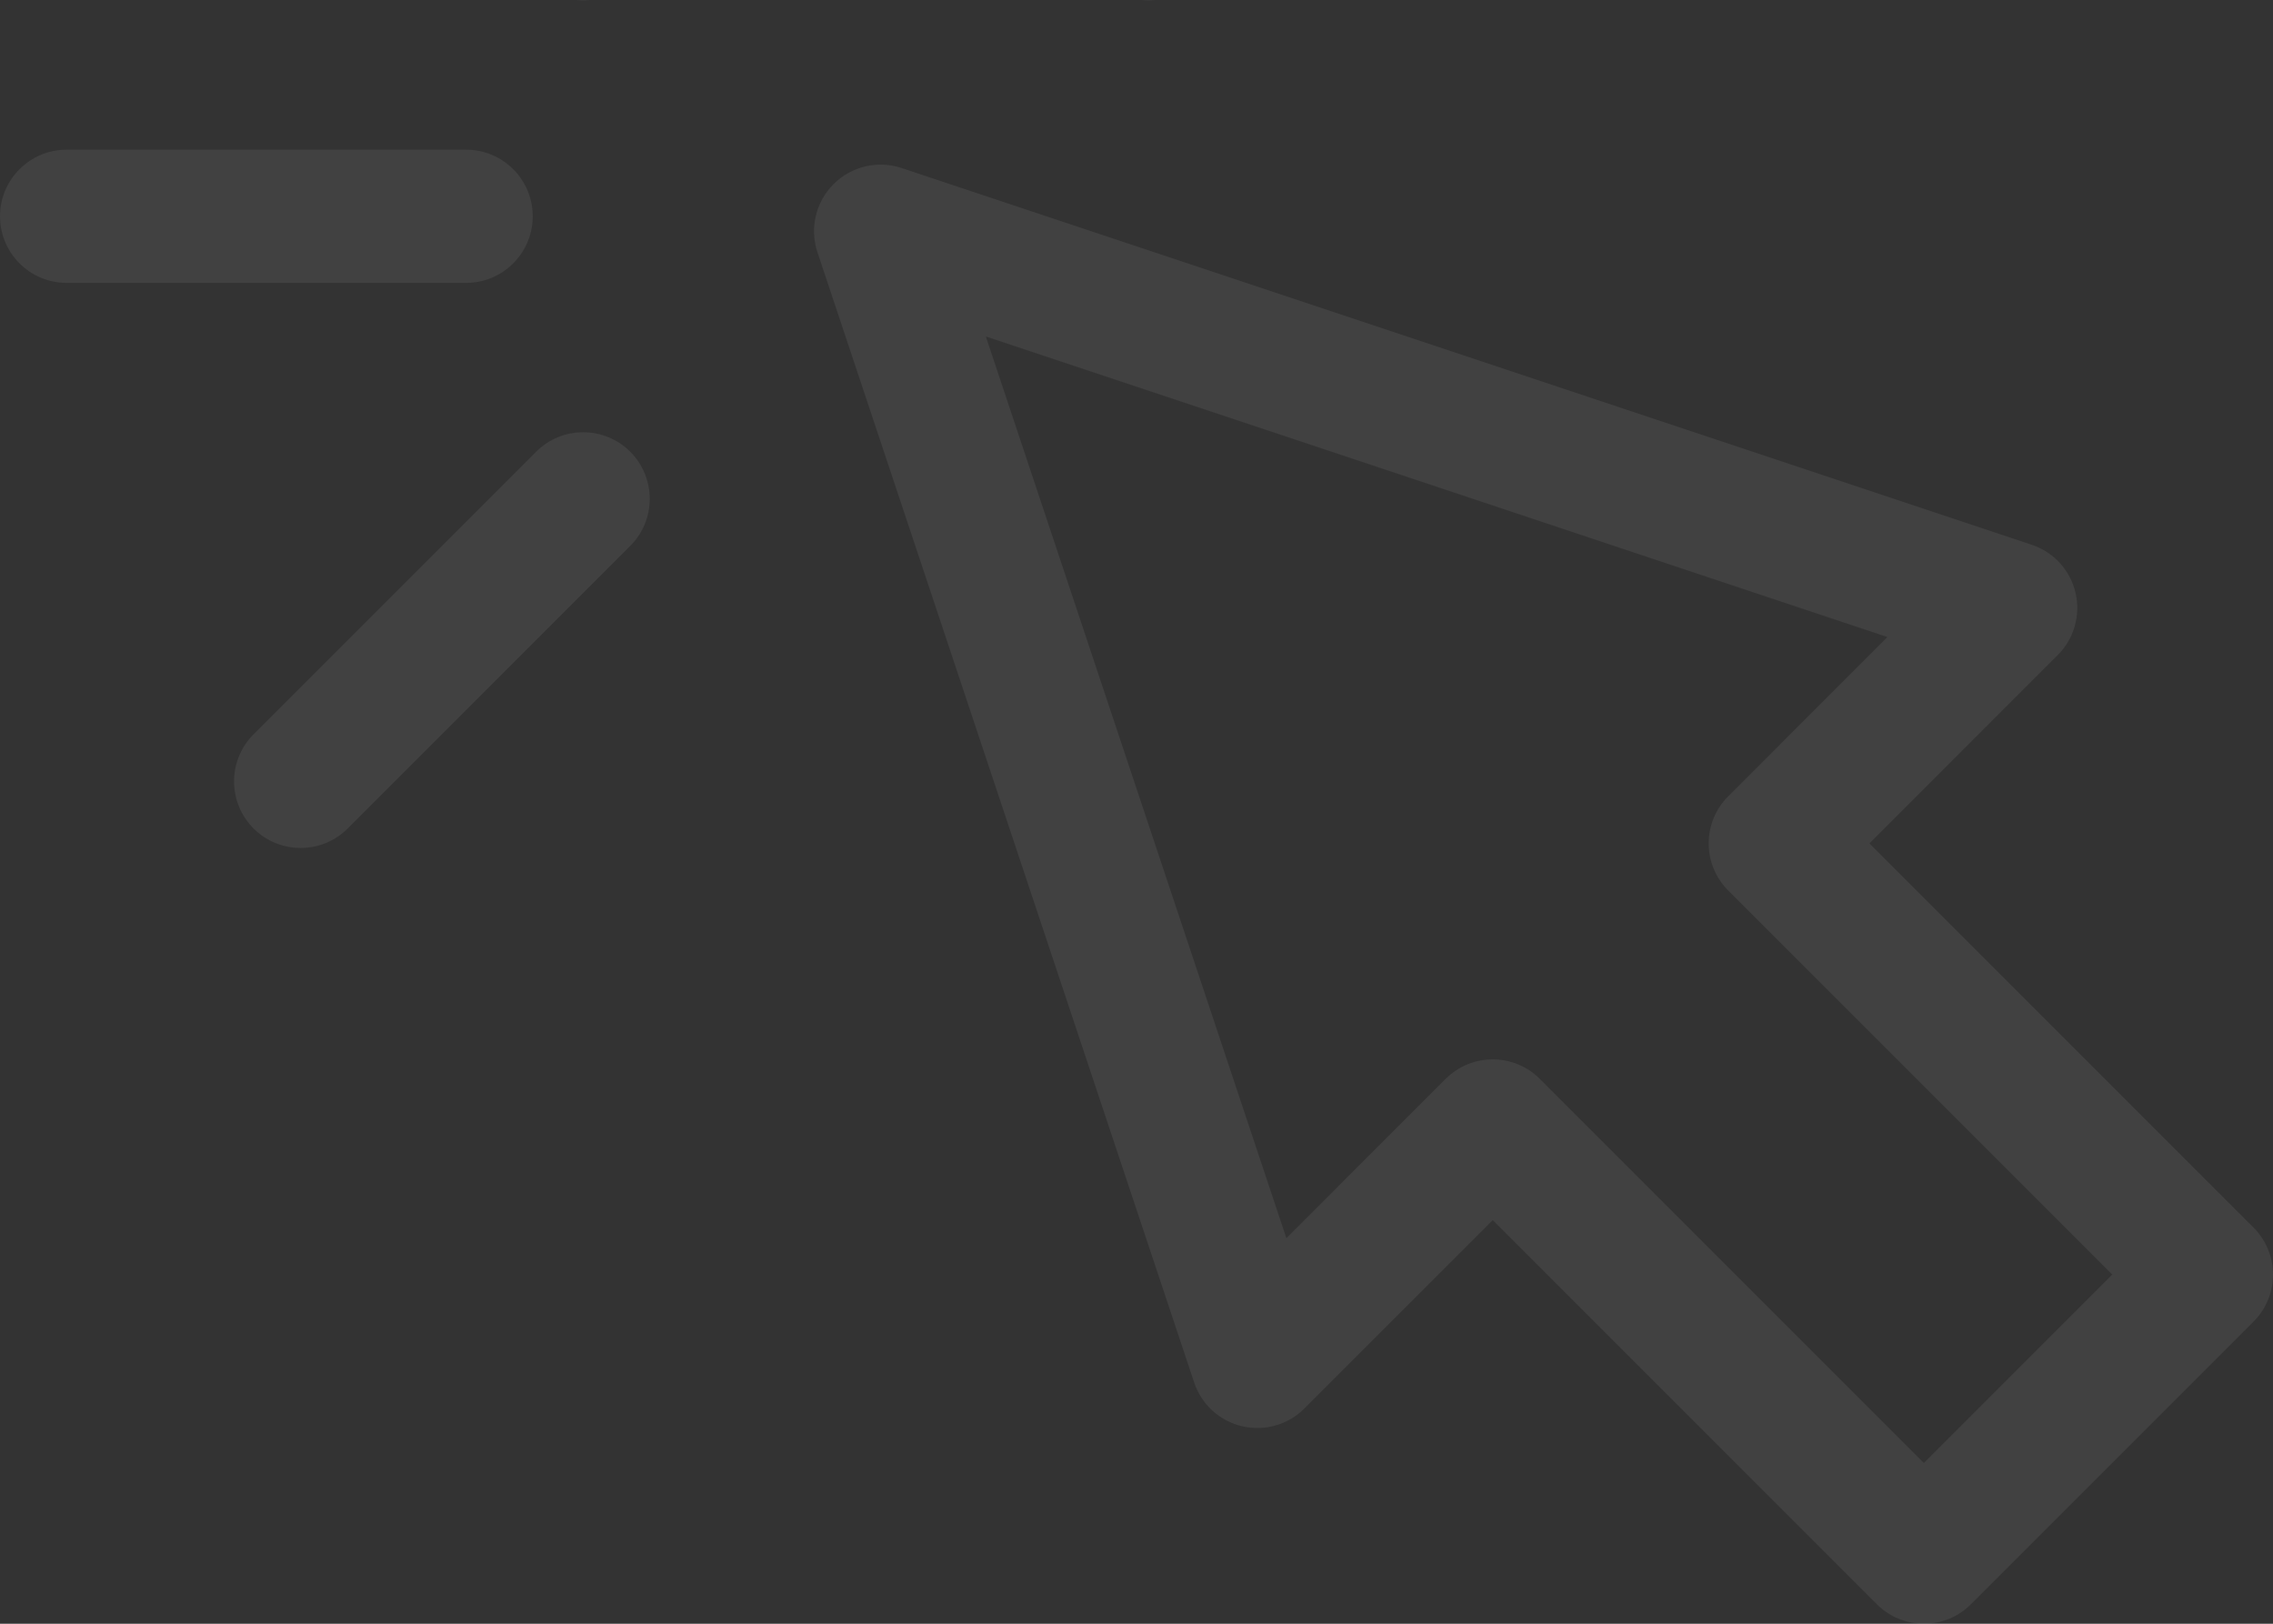 <svg width="252" height="180" viewBox="0 0 252 180" fill="none" xmlns="http://www.w3.org/2000/svg">
<rect x="0" y="0" width="252" height="180" fill="#333333" stroke="none"/>
<g clip-path="url(#clip0_1_180)">
<path d="M249.837 136.075L207.259 93.497L228.141 72.615C229.95 70.806 230.694 68.189 230.106 65.698C229.518 63.208 227.683 61.2 225.255 60.391L99.965 18.627C97.313 17.743 94.387 18.433 92.41 20.411C90.433 22.389 89.742 25.313 90.626 27.966L132.39 153.257C133.2 155.684 135.208 157.52 137.698 158.107C140.188 158.696 142.805 157.952 144.614 156.142L165.497 135.261L208.075 177.838C209.516 179.28 211.406 180.001 213.295 180.001C215.184 180.001 217.074 179.281 218.515 177.838L249.838 146.516C252.721 143.632 252.721 138.958 249.837 136.075ZM213.294 162.177L170.716 119.599C167.833 116.716 163.158 116.716 160.275 119.599L142.62 137.255L109.303 37.305L209.253 70.621L191.598 88.277C188.717 91.157 188.715 95.835 191.598 98.717L234.176 141.296L213.294 162.177Z" fill="white" fill-opacity="0.07"/>
<path d="M38.551 -43.888C35.669 -46.772 30.994 -46.772 28.111 -43.888C25.227 -41.005 25.227 -36.331 28.111 -33.448L59.434 -2.125C62.316 0.758 66.992 0.758 69.874 -2.125C72.757 -5.008 72.757 -9.682 69.874 -12.566L38.551 -43.888Z" fill="white" fill-opacity="0.07"/>
<path d="M59.434 50.078L28.111 81.401C25.227 84.284 25.227 88.959 28.111 91.842C30.993 94.725 35.669 94.725 38.551 91.842L69.874 60.519C72.757 57.636 72.757 52.962 69.874 50.078C66.991 47.195 62.316 47.195 59.434 50.078Z" fill="white" fill-opacity="0.07"/>
<path d="M132.519 -2.125L163.842 -33.448C166.725 -36.331 166.725 -41.005 163.842 -43.888C160.96 -46.772 156.285 -46.772 153.401 -43.888L122.079 -12.566C119.195 -9.682 119.195 -5.008 122.079 -2.125C124.961 0.758 129.637 0.758 132.519 -2.125Z" fill="white" fill-opacity="0.07"/>
<path d="M59.062 23.977C59.062 19.899 55.757 16.594 51.68 16.594H7.383C3.305 16.594 -3.05176e-05 19.899 -3.05176e-05 23.977C-3.05176e-05 28.054 3.305 31.359 7.383 31.359H51.68C55.757 31.359 59.062 28.054 59.062 23.977Z" fill="white" fill-opacity="0.07"/>
</g>
<defs>
<clipPath id="clip0_1_180">
<rect width="252" height="252" fill="white" transform="translate(-3.05176e-05 -72)"/>
</clipPath>
</defs>
</svg>
